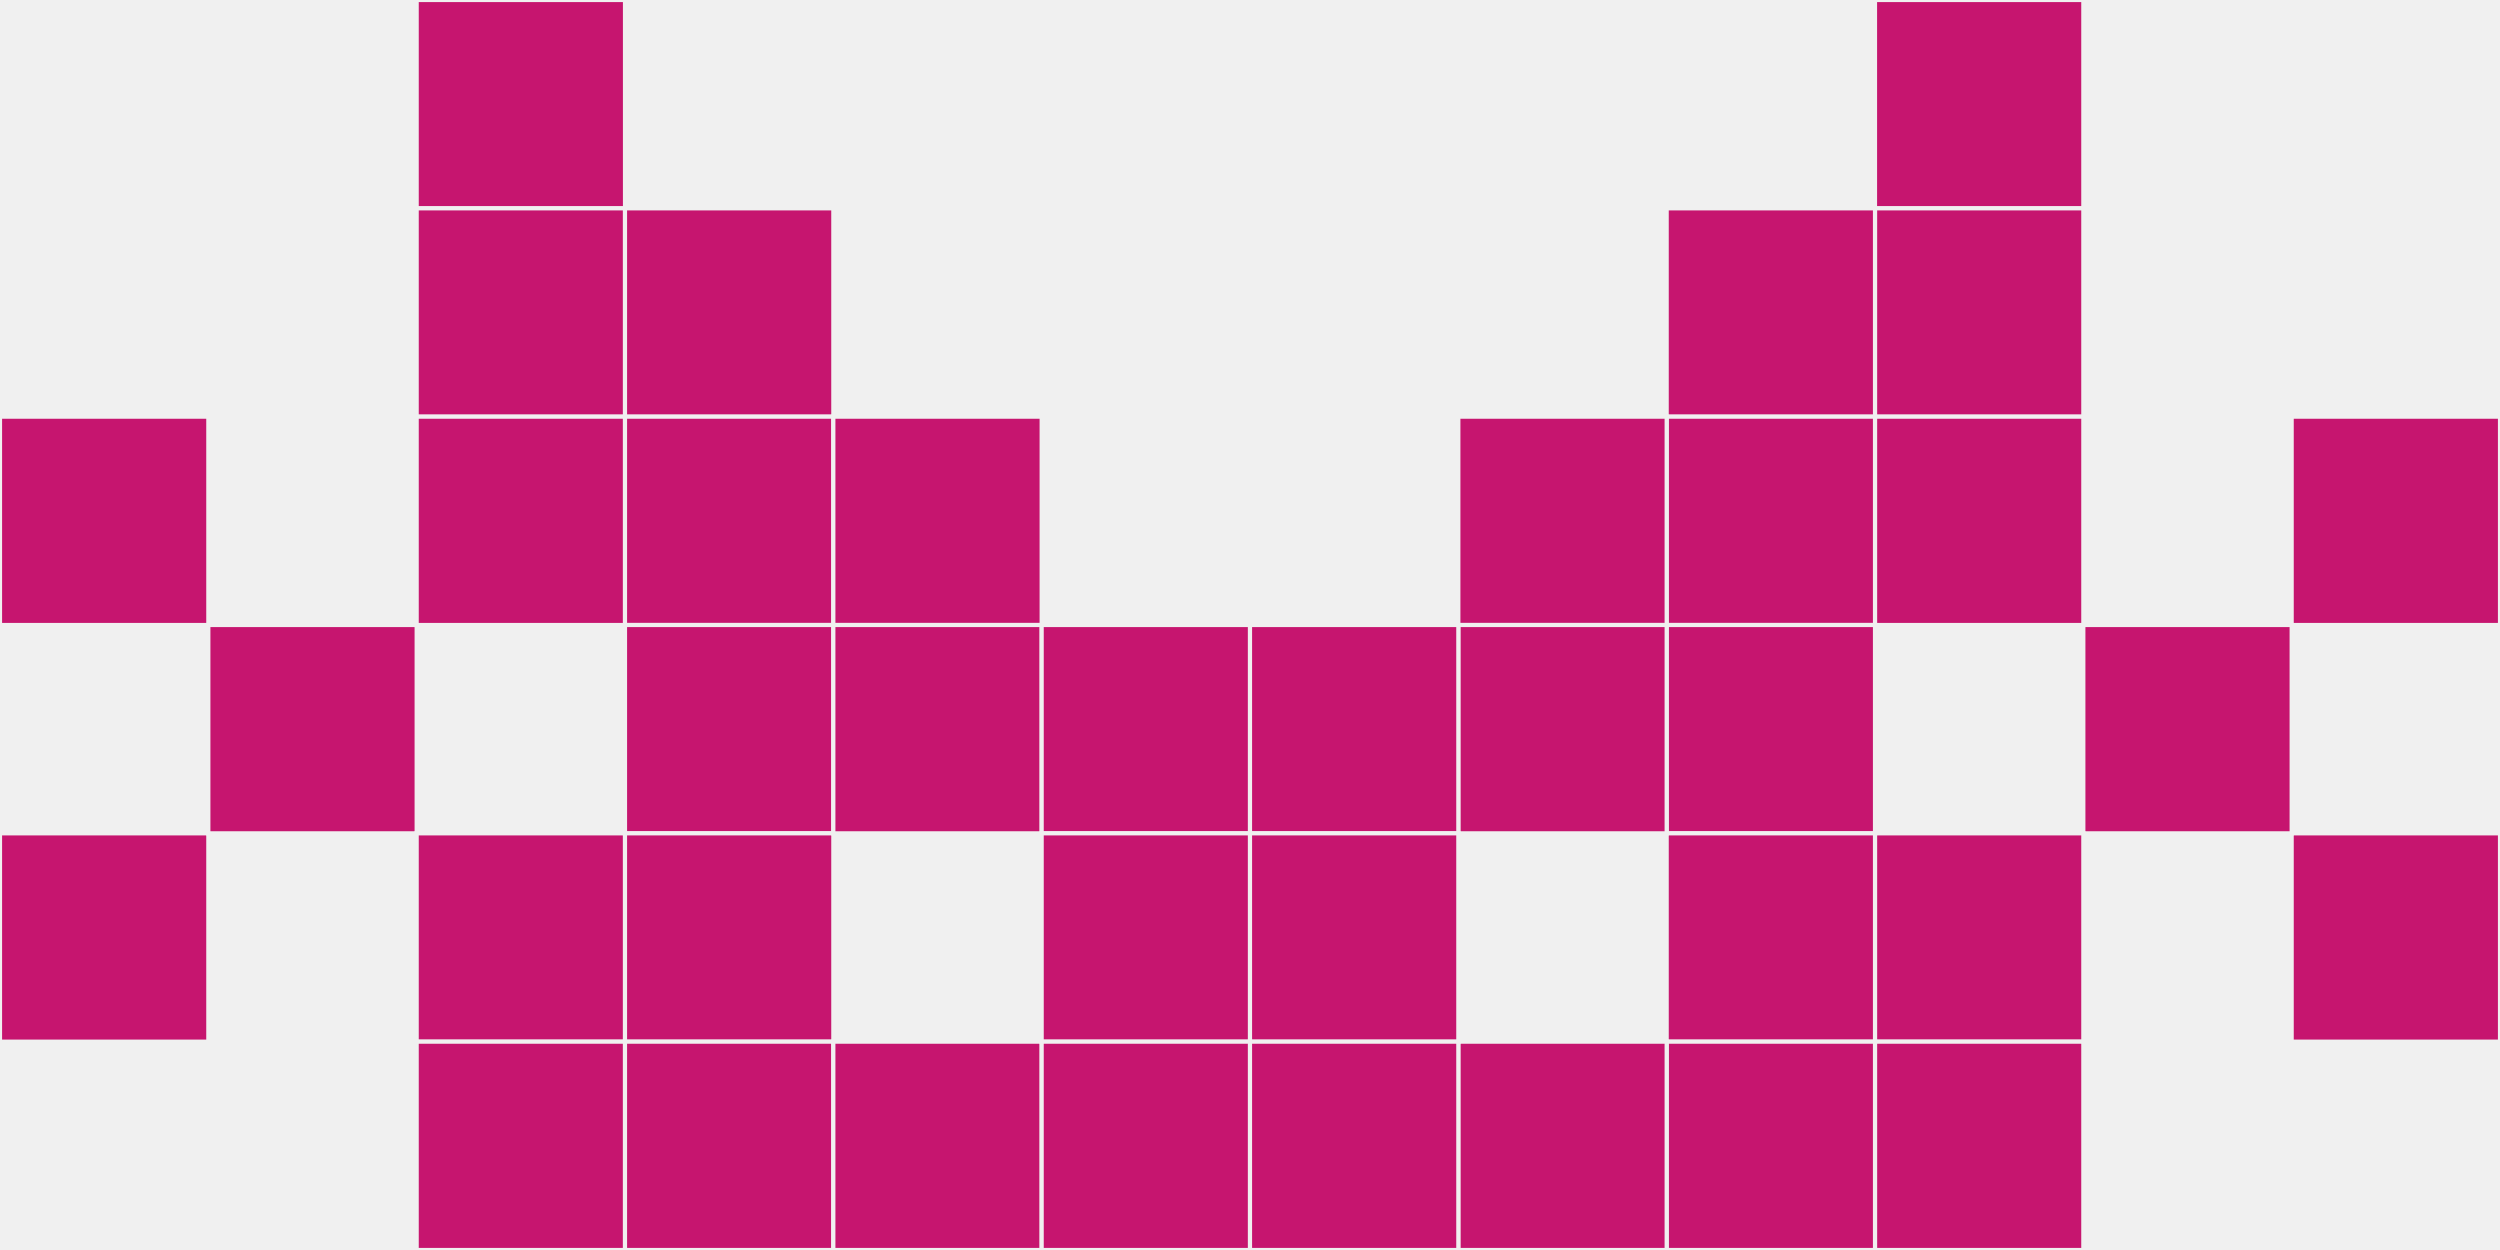 <?xml version="1.0"?>
    <svg width="12" height="6"
        viewBox="0 0 12 6"
        viewport-fill="red"
        xmlns="http://www.w3.org/2000/svg">
    <rect x="0" y="0" width="12" height="6" fill="#f0f0f0"/>
    <rect x="0" y="2" width="1" height="1" fill="#c6156f" stroke="#f0f0f0" stroke-width="0.02"/><rect x="11" y="2" width="1" height="1" fill="#c6156f" stroke="#f0f0f0" stroke-width="0.02"/><rect x="0" y="4" width="1" height="1" fill="#c6156f" stroke="#f0f0f0" stroke-width="0.02"/><rect x="11" y="4" width="1" height="1" fill="#c6156f" stroke="#f0f0f0" stroke-width="0.02"/><rect x="1" y="3" width="1" height="1" fill="#c6156f" stroke="#f0f0f0" stroke-width="0.02"/><rect x="10" y="3" width="1" height="1" fill="#c6156f" stroke="#f0f0f0" stroke-width="0.02"/><rect x="2" y="0" width="1" height="1" fill="#c6156f" stroke="#f0f0f0" stroke-width="0.02"/><rect x="9" y="0" width="1" height="1" fill="#c6156f" stroke="#f0f0f0" stroke-width="0.02"/><rect x="2" y="1" width="1" height="1" fill="#c6156f" stroke="#f0f0f0" stroke-width="0.02"/><rect x="9" y="1" width="1" height="1" fill="#c6156f" stroke="#f0f0f0" stroke-width="0.02"/><rect x="2" y="2" width="1" height="1" fill="#c6156f" stroke="#f0f0f0" stroke-width="0.02"/><rect x="9" y="2" width="1" height="1" fill="#c6156f" stroke="#f0f0f0" stroke-width="0.02"/><rect x="2" y="4" width="1" height="1" fill="#c6156f" stroke="#f0f0f0" stroke-width="0.02"/><rect x="9" y="4" width="1" height="1" fill="#c6156f" stroke="#f0f0f0" stroke-width="0.02"/><rect x="2" y="5" width="1" height="1" fill="#c6156f" stroke="#f0f0f0" stroke-width="0.02"/><rect x="9" y="5" width="1" height="1" fill="#c6156f" stroke="#f0f0f0" stroke-width="0.02"/><rect x="3" y="1" width="1" height="1" fill="#c6156f" stroke="#f0f0f0" stroke-width="0.02"/><rect x="8" y="1" width="1" height="1" fill="#c6156f" stroke="#f0f0f0" stroke-width="0.02"/><rect x="3" y="2" width="1" height="1" fill="#c6156f" stroke="#f0f0f0" stroke-width="0.02"/><rect x="8" y="2" width="1" height="1" fill="#c6156f" stroke="#f0f0f0" stroke-width="0.02"/><rect x="3" y="3" width="1" height="1" fill="#c6156f" stroke="#f0f0f0" stroke-width="0.02"/><rect x="8" y="3" width="1" height="1" fill="#c6156f" stroke="#f0f0f0" stroke-width="0.02"/><rect x="3" y="4" width="1" height="1" fill="#c6156f" stroke="#f0f0f0" stroke-width="0.02"/><rect x="8" y="4" width="1" height="1" fill="#c6156f" stroke="#f0f0f0" stroke-width="0.02"/><rect x="3" y="5" width="1" height="1" fill="#c6156f" stroke="#f0f0f0" stroke-width="0.02"/><rect x="8" y="5" width="1" height="1" fill="#c6156f" stroke="#f0f0f0" stroke-width="0.02"/><rect x="4" y="2" width="1" height="1" fill="#c6156f" stroke="#f0f0f0" stroke-width="0.02"/><rect x="7" y="2" width="1" height="1" fill="#c6156f" stroke="#f0f0f0" stroke-width="0.02"/><rect x="4" y="3" width="1" height="1" fill="#c6156f" stroke="#f0f0f0" stroke-width="0.02"/><rect x="7" y="3" width="1" height="1" fill="#c6156f" stroke="#f0f0f0" stroke-width="0.02"/><rect x="4" y="5" width="1" height="1" fill="#c6156f" stroke="#f0f0f0" stroke-width="0.02"/><rect x="7" y="5" width="1" height="1" fill="#c6156f" stroke="#f0f0f0" stroke-width="0.02"/><rect x="5" y="3" width="1" height="1" fill="#c6156f" stroke="#f0f0f0" stroke-width="0.02"/><rect x="6" y="3" width="1" height="1" fill="#c6156f" stroke="#f0f0f0" stroke-width="0.02"/><rect x="5" y="4" width="1" height="1" fill="#c6156f" stroke="#f0f0f0" stroke-width="0.02"/><rect x="6" y="4" width="1" height="1" fill="#c6156f" stroke="#f0f0f0" stroke-width="0.02"/><rect x="5" y="5" width="1" height="1" fill="#c6156f" stroke="#f0f0f0" stroke-width="0.02"/><rect x="6" y="5" width="1" height="1" fill="#c6156f" stroke="#f0f0f0" stroke-width="0.02"/>
    </svg>